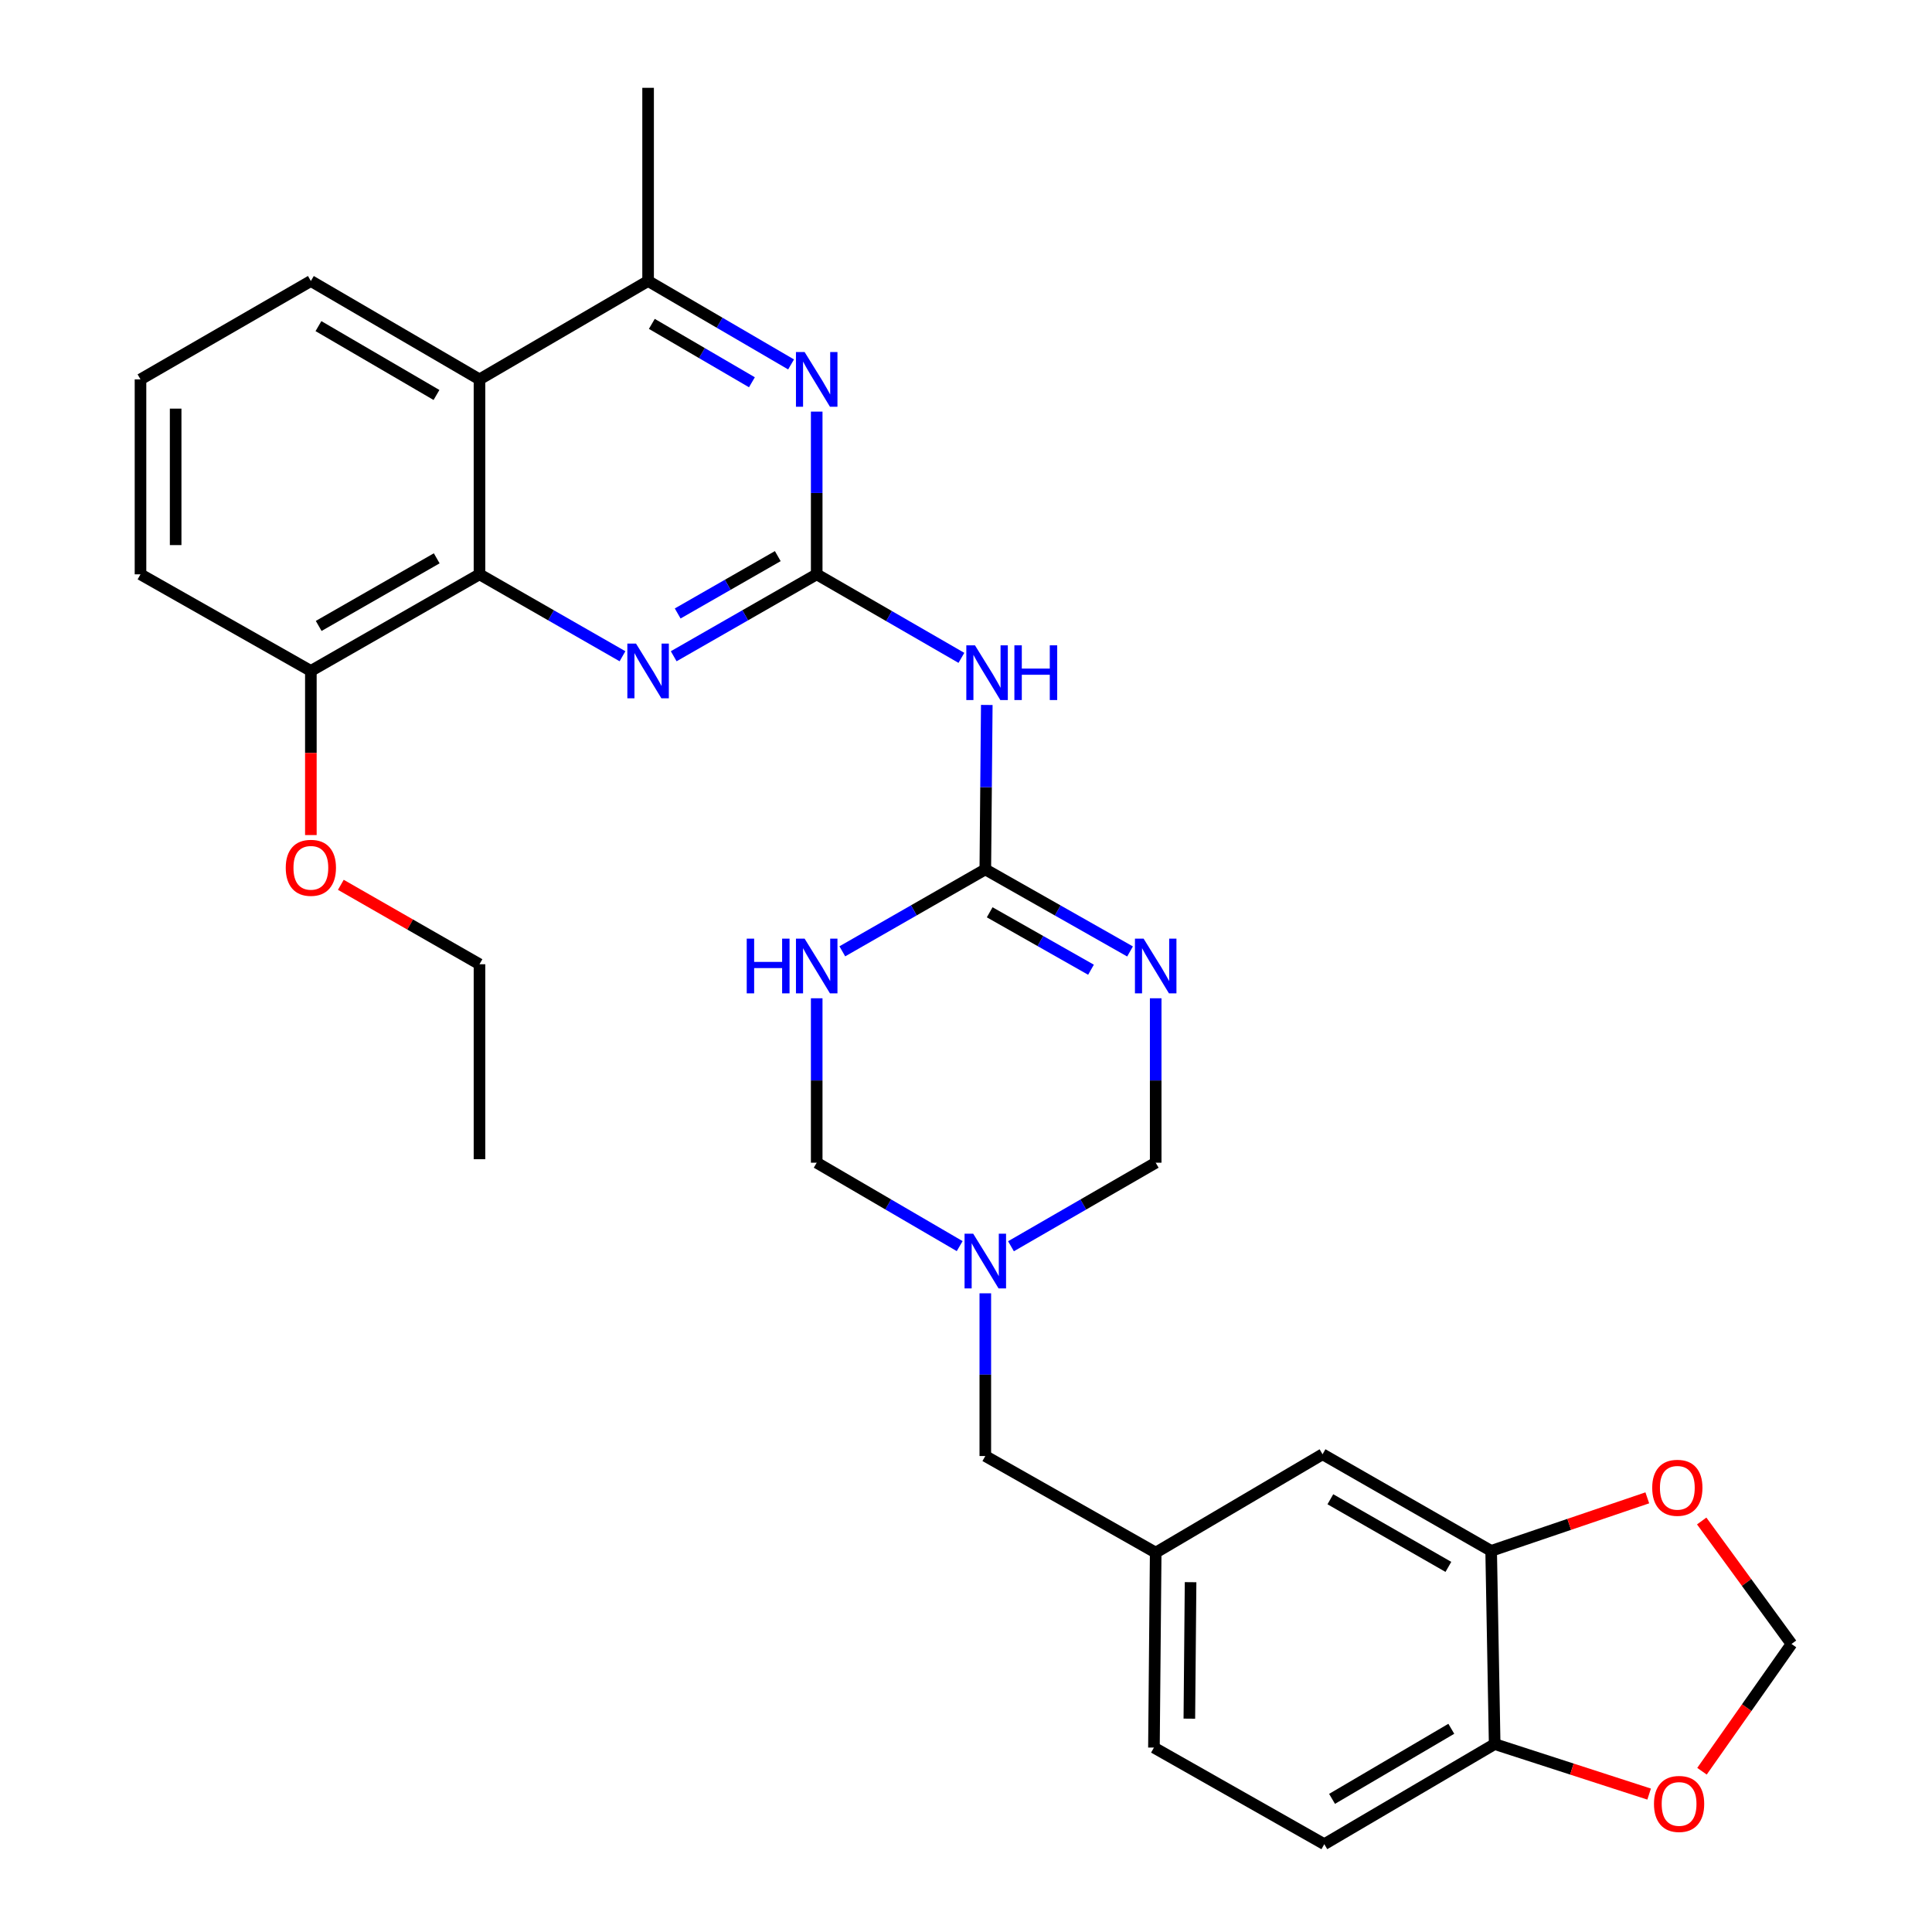 <?xml version='1.0' encoding='iso-8859-1'?>
<svg version='1.1' baseProfile='full'
              xmlns='http://www.w3.org/2000/svg'
                      xmlns:rdkit='http://www.rdkit.org/xml'
                      xmlns:xlink='http://www.w3.org/1999/xlink'
                  xml:space='preserve'
width='1000px' height='1000px' viewBox='0 0 1000 1000'>
<!-- END OF HEADER -->
<rect style='opacity:1.0;fill:#FFFFFF;stroke:none' width='1000' height='1000' x='0' y='0'> </rect>
<path class='bond-0' d='M 422.725,297.271 L 460.172,318.89' style='fill:none;fill-rule:evenodd;stroke:#000000;stroke-width:6px;stroke-linecap:butt;stroke-linejoin:miter;stroke-opacity:1' />
<path class='bond-0' d='M 460.172,318.89 L 497.62,340.508' style='fill:none;fill-rule:evenodd;stroke:#0000FF;stroke-width:6px;stroke-linecap:butt;stroke-linejoin:miter;stroke-opacity:1' />
<path class='bond-1' d='M 422.725,297.271 L 385.717,318.473' style='fill:none;fill-rule:evenodd;stroke:#000000;stroke-width:6px;stroke-linecap:butt;stroke-linejoin:miter;stroke-opacity:1' />
<path class='bond-1' d='M 385.717,318.473 L 348.708,339.675' style='fill:none;fill-rule:evenodd;stroke:#0000FF;stroke-width:6px;stroke-linecap:butt;stroke-linejoin:miter;stroke-opacity:1' />
<path class='bond-1' d='M 402.579,287.847 L 376.673,302.688' style='fill:none;fill-rule:evenodd;stroke:#000000;stroke-width:6px;stroke-linecap:butt;stroke-linejoin:miter;stroke-opacity:1' />
<path class='bond-1' d='M 376.673,302.688 L 350.768,317.53' style='fill:none;fill-rule:evenodd;stroke:#0000FF;stroke-width:6px;stroke-linecap:butt;stroke-linejoin:miter;stroke-opacity:1' />
<path class='bond-2' d='M 422.725,297.271 L 422.725,255.16' style='fill:none;fill-rule:evenodd;stroke:#000000;stroke-width:6px;stroke-linecap:butt;stroke-linejoin:miter;stroke-opacity:1' />
<path class='bond-2' d='M 422.725,255.16 L 422.725,213.049' style='fill:none;fill-rule:evenodd;stroke:#0000FF;stroke-width:6px;stroke-linecap:butt;stroke-linejoin:miter;stroke-opacity:1' />
<path class='bond-3' d='M 584.911,492.474 L 547.453,471.238' style='fill:none;fill-rule:evenodd;stroke:#0000FF;stroke-width:6px;stroke-linecap:butt;stroke-linejoin:miter;stroke-opacity:1' />
<path class='bond-3' d='M 547.453,471.238 L 509.995,450.003' style='fill:none;fill-rule:evenodd;stroke:#000000;stroke-width:6px;stroke-linecap:butt;stroke-linejoin:miter;stroke-opacity:1' />
<path class='bond-3' d='M 564.702,501.929 L 538.481,487.064' style='fill:none;fill-rule:evenodd;stroke:#0000FF;stroke-width:6px;stroke-linecap:butt;stroke-linejoin:miter;stroke-opacity:1' />
<path class='bond-3' d='M 538.481,487.064 L 512.261,472.199' style='fill:none;fill-rule:evenodd;stroke:#000000;stroke-width:6px;stroke-linecap:butt;stroke-linejoin:miter;stroke-opacity:1' />
<path class='bond-4' d='M 598.186,516.705 L 598.186,559.26' style='fill:none;fill-rule:evenodd;stroke:#0000FF;stroke-width:6px;stroke-linecap:butt;stroke-linejoin:miter;stroke-opacity:1' />
<path class='bond-4' d='M 598.186,559.26 L 598.186,601.814' style='fill:none;fill-rule:evenodd;stroke:#000000;stroke-width:6px;stroke-linecap:butt;stroke-linejoin:miter;stroke-opacity:1' />
<path class='bond-5' d='M 509.995,450.003 L 510.376,407.443' style='fill:none;fill-rule:evenodd;stroke:#000000;stroke-width:6px;stroke-linecap:butt;stroke-linejoin:miter;stroke-opacity:1' />
<path class='bond-5' d='M 510.376,407.443 L 510.756,364.884' style='fill:none;fill-rule:evenodd;stroke:#0000FF;stroke-width:6px;stroke-linecap:butt;stroke-linejoin:miter;stroke-opacity:1' />
<path class='bond-6' d='M 509.995,450.003 L 472.987,471.205' style='fill:none;fill-rule:evenodd;stroke:#000000;stroke-width:6px;stroke-linecap:butt;stroke-linejoin:miter;stroke-opacity:1' />
<path class='bond-6' d='M 472.987,471.205 L 435.979,492.407' style='fill:none;fill-rule:evenodd;stroke:#0000FF;stroke-width:6px;stroke-linecap:butt;stroke-linejoin:miter;stroke-opacity:1' />
<path class='bond-7' d='M 422.725,516.705 L 422.725,559.26' style='fill:none;fill-rule:evenodd;stroke:#0000FF;stroke-width:6px;stroke-linecap:butt;stroke-linejoin:miter;stroke-opacity:1' />
<path class='bond-7' d='M 422.725,559.26 L 422.725,601.814' style='fill:none;fill-rule:evenodd;stroke:#000000;stroke-width:6px;stroke-linecap:butt;stroke-linejoin:miter;stroke-opacity:1' />
<path class='bond-8' d='M 322.2,339.675 L 285.191,318.473' style='fill:none;fill-rule:evenodd;stroke:#0000FF;stroke-width:6px;stroke-linecap:butt;stroke-linejoin:miter;stroke-opacity:1' />
<path class='bond-8' d='M 285.191,318.473 L 248.183,297.271' style='fill:none;fill-rule:evenodd;stroke:#000000;stroke-width:6px;stroke-linecap:butt;stroke-linejoin:miter;stroke-opacity:1' />
<path class='bond-9' d='M 409.459,188.627 L 372.456,167.038' style='fill:none;fill-rule:evenodd;stroke:#0000FF;stroke-width:6px;stroke-linecap:butt;stroke-linejoin:miter;stroke-opacity:1' />
<path class='bond-9' d='M 372.456,167.038 L 335.454,145.449' style='fill:none;fill-rule:evenodd;stroke:#000000;stroke-width:6px;stroke-linecap:butt;stroke-linejoin:miter;stroke-opacity:1' />
<path class='bond-9' d='M 389.19,197.863 L 363.289,182.751' style='fill:none;fill-rule:evenodd;stroke:#0000FF;stroke-width:6px;stroke-linecap:butt;stroke-linejoin:miter;stroke-opacity:1' />
<path class='bond-9' d='M 363.289,182.751 L 337.387,167.639' style='fill:none;fill-rule:evenodd;stroke:#000000;stroke-width:6px;stroke-linecap:butt;stroke-linejoin:miter;stroke-opacity:1' />
<path class='bond-10' d='M 248.183,297.271 L 160.903,347.269' style='fill:none;fill-rule:evenodd;stroke:#000000;stroke-width:6px;stroke-linecap:butt;stroke-linejoin:miter;stroke-opacity:1' />
<path class='bond-10' d='M 226.049,288.985 L 164.952,323.984' style='fill:none;fill-rule:evenodd;stroke:#000000;stroke-width:6px;stroke-linecap:butt;stroke-linejoin:miter;stroke-opacity:1' />
<path class='bond-11' d='M 248.183,297.271 L 248.183,196.367' style='fill:none;fill-rule:evenodd;stroke:#000000;stroke-width:6px;stroke-linecap:butt;stroke-linejoin:miter;stroke-opacity:1' />
<path class='bond-12' d='M 248.183,196.367 L 335.454,145.449' style='fill:none;fill-rule:evenodd;stroke:#000000;stroke-width:6px;stroke-linecap:butt;stroke-linejoin:miter;stroke-opacity:1' />
<path class='bond-13' d='M 248.183,196.367 L 160.903,145.449' style='fill:none;fill-rule:evenodd;stroke:#000000;stroke-width:6px;stroke-linecap:butt;stroke-linejoin:miter;stroke-opacity:1' />
<path class='bond-13' d='M 225.924,204.443 L 164.828,168.801' style='fill:none;fill-rule:evenodd;stroke:#000000;stroke-width:6px;stroke-linecap:butt;stroke-linejoin:miter;stroke-opacity:1' />
<path class='bond-14' d='M 496.729,644.991 L 459.727,623.403' style='fill:none;fill-rule:evenodd;stroke:#0000FF;stroke-width:6px;stroke-linecap:butt;stroke-linejoin:miter;stroke-opacity:1' />
<path class='bond-14' d='M 459.727,623.403 L 422.725,601.814' style='fill:none;fill-rule:evenodd;stroke:#000000;stroke-width:6px;stroke-linecap:butt;stroke-linejoin:miter;stroke-opacity:1' />
<path class='bond-15' d='M 509.995,669.414 L 509.995,711.525' style='fill:none;fill-rule:evenodd;stroke:#0000FF;stroke-width:6px;stroke-linecap:butt;stroke-linejoin:miter;stroke-opacity:1' />
<path class='bond-15' d='M 509.995,711.525 L 509.995,753.636' style='fill:none;fill-rule:evenodd;stroke:#000000;stroke-width:6px;stroke-linecap:butt;stroke-linejoin:miter;stroke-opacity:1' />
<path class='bond-16' d='M 523.281,645.061 L 560.734,623.437' style='fill:none;fill-rule:evenodd;stroke:#0000FF;stroke-width:6px;stroke-linecap:butt;stroke-linejoin:miter;stroke-opacity:1' />
<path class='bond-16' d='M 560.734,623.437 L 598.186,601.814' style='fill:none;fill-rule:evenodd;stroke:#000000;stroke-width:6px;stroke-linecap:butt;stroke-linejoin:miter;stroke-opacity:1' />
<path class='bond-17' d='M 335.454,145.449 L 335.454,45.455' style='fill:none;fill-rule:evenodd;stroke:#000000;stroke-width:6px;stroke-linecap:butt;stroke-linejoin:miter;stroke-opacity:1' />
<path class='bond-18' d='M 771.818,802.734 L 684.547,752.726' style='fill:none;fill-rule:evenodd;stroke:#000000;stroke-width:6px;stroke-linecap:butt;stroke-linejoin:miter;stroke-opacity:1' />
<path class='bond-18' d='M 749.682,811.017 L 688.593,776.012' style='fill:none;fill-rule:evenodd;stroke:#000000;stroke-width:6px;stroke-linecap:butt;stroke-linejoin:miter;stroke-opacity:1' />
<path class='bond-19' d='M 771.818,802.734 L 812.229,789.006' style='fill:none;fill-rule:evenodd;stroke:#000000;stroke-width:6px;stroke-linecap:butt;stroke-linejoin:miter;stroke-opacity:1' />
<path class='bond-19' d='M 812.229,789.006 L 852.64,775.279' style='fill:none;fill-rule:evenodd;stroke:#FF0000;stroke-width:6px;stroke-linecap:butt;stroke-linejoin:miter;stroke-opacity:1' />
<path class='bond-20' d='M 771.818,802.734 L 773.637,902.729' style='fill:none;fill-rule:evenodd;stroke:#000000;stroke-width:6px;stroke-linecap:butt;stroke-linejoin:miter;stroke-opacity:1' />
<path class='bond-21' d='M 773.637,902.729 L 685.457,954.545' style='fill:none;fill-rule:evenodd;stroke:#000000;stroke-width:6px;stroke-linecap:butt;stroke-linejoin:miter;stroke-opacity:1' />
<path class='bond-21' d='M 751.193,894.817 L 689.467,931.089' style='fill:none;fill-rule:evenodd;stroke:#000000;stroke-width:6px;stroke-linecap:butt;stroke-linejoin:miter;stroke-opacity:1' />
<path class='bond-22' d='M 773.637,902.729 L 813.611,915.671' style='fill:none;fill-rule:evenodd;stroke:#000000;stroke-width:6px;stroke-linecap:butt;stroke-linejoin:miter;stroke-opacity:1' />
<path class='bond-22' d='M 813.611,915.671 L 853.586,928.614' style='fill:none;fill-rule:evenodd;stroke:#FF0000;stroke-width:6px;stroke-linecap:butt;stroke-linejoin:miter;stroke-opacity:1' />
<path class='bond-23' d='M 880.793,787.263 L 904.036,819.088' style='fill:none;fill-rule:evenodd;stroke:#FF0000;stroke-width:6px;stroke-linecap:butt;stroke-linejoin:miter;stroke-opacity:1' />
<path class='bond-23' d='M 904.036,819.088 L 927.278,850.912' style='fill:none;fill-rule:evenodd;stroke:#000000;stroke-width:6px;stroke-linecap:butt;stroke-linejoin:miter;stroke-opacity:1' />
<path class='bond-24' d='M 880.944,916.786 L 904.111,883.849' style='fill:none;fill-rule:evenodd;stroke:#FF0000;stroke-width:6px;stroke-linecap:butt;stroke-linejoin:miter;stroke-opacity:1' />
<path class='bond-24' d='M 904.111,883.849 L 927.278,850.912' style='fill:none;fill-rule:evenodd;stroke:#000000;stroke-width:6px;stroke-linecap:butt;stroke-linejoin:miter;stroke-opacity:1' />
<path class='bond-25' d='M 160.903,347.269 L 160.903,389.748' style='fill:none;fill-rule:evenodd;stroke:#000000;stroke-width:6px;stroke-linecap:butt;stroke-linejoin:miter;stroke-opacity:1' />
<path class='bond-25' d='M 160.903,389.748 L 160.903,432.227' style='fill:none;fill-rule:evenodd;stroke:#FF0000;stroke-width:6px;stroke-linecap:butt;stroke-linejoin:miter;stroke-opacity:1' />
<path class='bond-26' d='M 160.903,347.269 L 72.722,297.271' style='fill:none;fill-rule:evenodd;stroke:#000000;stroke-width:6px;stroke-linecap:butt;stroke-linejoin:miter;stroke-opacity:1' />
<path class='bond-27' d='M 684.547,752.726 L 598.186,803.633' style='fill:none;fill-rule:evenodd;stroke:#000000;stroke-width:6px;stroke-linecap:butt;stroke-linejoin:miter;stroke-opacity:1' />
<path class='bond-28' d='M 509.995,753.636 L 598.186,803.633' style='fill:none;fill-rule:evenodd;stroke:#000000;stroke-width:6px;stroke-linecap:butt;stroke-linejoin:miter;stroke-opacity:1' />
<path class='bond-29' d='M 598.186,803.633 L 597.276,904.548' style='fill:none;fill-rule:evenodd;stroke:#000000;stroke-width:6px;stroke-linecap:butt;stroke-linejoin:miter;stroke-opacity:1' />
<path class='bond-29' d='M 616.241,818.934 L 615.604,889.575' style='fill:none;fill-rule:evenodd;stroke:#000000;stroke-width:6px;stroke-linecap:butt;stroke-linejoin:miter;stroke-opacity:1' />
<path class='bond-30' d='M 685.457,954.545 L 597.276,904.548' style='fill:none;fill-rule:evenodd;stroke:#000000;stroke-width:6px;stroke-linecap:butt;stroke-linejoin:miter;stroke-opacity:1' />
<path class='bond-31' d='M 160.903,145.449 L 72.722,196.367' style='fill:none;fill-rule:evenodd;stroke:#000000;stroke-width:6px;stroke-linecap:butt;stroke-linejoin:miter;stroke-opacity:1' />
<path class='bond-32' d='M 176.417,457.98 L 212.3,478.535' style='fill:none;fill-rule:evenodd;stroke:#FF0000;stroke-width:6px;stroke-linecap:butt;stroke-linejoin:miter;stroke-opacity:1' />
<path class='bond-32' d='M 212.3,478.535 L 248.183,499.09' style='fill:none;fill-rule:evenodd;stroke:#000000;stroke-width:6px;stroke-linecap:butt;stroke-linejoin:miter;stroke-opacity:1' />
<path class='bond-33' d='M 72.722,196.367 L 72.722,297.271' style='fill:none;fill-rule:evenodd;stroke:#000000;stroke-width:6px;stroke-linecap:butt;stroke-linejoin:miter;stroke-opacity:1' />
<path class='bond-33' d='M 90.914,211.502 L 90.914,282.136' style='fill:none;fill-rule:evenodd;stroke:#000000;stroke-width:6px;stroke-linecap:butt;stroke-linejoin:miter;stroke-opacity:1' />
<path class='bond-34' d='M 248.183,499.09 L 248.183,600.005' style='fill:none;fill-rule:evenodd;stroke:#000000;stroke-width:6px;stroke-linecap:butt;stroke-linejoin:miter;stroke-opacity:1' />
<path  class='atom-1' d='M 591.926 485.84
L 601.206 500.84
Q 602.126 502.32, 603.606 505
Q 605.086 507.68, 605.166 507.84
L 605.166 485.84
L 608.926 485.84
L 608.926 514.16
L 605.046 514.16
L 595.086 497.76
Q 593.926 495.84, 592.686 493.64
Q 591.486 491.44, 591.126 490.76
L 591.126 514.16
L 587.446 514.16
L 587.446 485.84
L 591.926 485.84
' fill='#0000FF'/>
<path  class='atom-3' d='M 386.505 485.84
L 390.345 485.84
L 390.345 497.88
L 404.825 497.88
L 404.825 485.84
L 408.665 485.84
L 408.665 514.16
L 404.825 514.16
L 404.825 501.08
L 390.345 501.08
L 390.345 514.16
L 386.505 514.16
L 386.505 485.84
' fill='#0000FF'/>
<path  class='atom-3' d='M 416.465 485.84
L 425.745 500.84
Q 426.665 502.32, 428.145 505
Q 429.625 507.68, 429.705 507.84
L 429.705 485.84
L 433.465 485.84
L 433.465 514.16
L 429.585 514.16
L 419.625 497.76
Q 418.465 495.84, 417.225 493.64
Q 416.025 491.44, 415.665 490.76
L 415.665 514.16
L 411.985 514.16
L 411.985 485.84
L 416.465 485.84
' fill='#0000FF'/>
<path  class='atom-4' d='M 504.645 334.018
L 513.925 349.018
Q 514.845 350.498, 516.325 353.178
Q 517.805 355.858, 517.885 356.018
L 517.885 334.018
L 521.645 334.018
L 521.645 362.338
L 517.765 362.338
L 507.805 345.938
Q 506.645 344.018, 505.405 341.818
Q 504.205 339.618, 503.845 338.938
L 503.845 362.338
L 500.165 362.338
L 500.165 334.018
L 504.645 334.018
' fill='#0000FF'/>
<path  class='atom-4' d='M 525.045 334.018
L 528.885 334.018
L 528.885 346.058
L 543.365 346.058
L 543.365 334.018
L 547.205 334.018
L 547.205 362.338
L 543.365 362.338
L 543.365 349.258
L 528.885 349.258
L 528.885 362.338
L 525.045 362.338
L 525.045 334.018
' fill='#0000FF'/>
<path  class='atom-5' d='M 329.194 333.109
L 338.474 348.109
Q 339.394 349.589, 340.874 352.269
Q 342.354 354.949, 342.434 355.109
L 342.434 333.109
L 346.194 333.109
L 346.194 361.429
L 342.314 361.429
L 332.354 345.029
Q 331.194 343.109, 329.954 340.909
Q 328.754 338.709, 328.394 338.029
L 328.394 361.429
L 324.714 361.429
L 324.714 333.109
L 329.194 333.109
' fill='#0000FF'/>
<path  class='atom-6' d='M 416.465 182.207
L 425.745 197.207
Q 426.665 198.687, 428.145 201.367
Q 429.625 204.047, 429.705 204.207
L 429.705 182.207
L 433.465 182.207
L 433.465 210.527
L 429.585 210.527
L 419.625 194.127
Q 418.465 192.207, 417.225 190.007
Q 416.025 187.807, 415.665 187.127
L 415.665 210.527
L 411.985 210.527
L 411.985 182.207
L 416.465 182.207
' fill='#0000FF'/>
<path  class='atom-9' d='M 503.735 638.571
L 513.015 653.571
Q 513.935 655.051, 515.415 657.731
Q 516.895 660.411, 516.975 660.571
L 516.975 638.571
L 520.735 638.571
L 520.735 666.891
L 516.855 666.891
L 506.895 650.491
Q 505.735 648.571, 504.495 646.371
Q 503.295 644.171, 502.935 643.491
L 502.935 666.891
L 499.255 666.891
L 499.255 638.571
L 503.735 638.571
' fill='#0000FF'/>
<path  class='atom-15' d='M 855.184 770.078
Q 855.184 763.278, 858.544 759.478
Q 861.904 755.678, 868.184 755.678
Q 874.464 755.678, 877.824 759.478
Q 881.184 763.278, 881.184 770.078
Q 881.184 776.958, 877.784 780.878
Q 874.384 784.758, 868.184 784.758
Q 861.944 784.758, 858.544 780.878
Q 855.184 776.998, 855.184 770.078
M 868.184 781.558
Q 872.504 781.558, 874.824 778.678
Q 877.184 775.758, 877.184 770.078
Q 877.184 764.518, 874.824 761.718
Q 872.504 758.878, 868.184 758.878
Q 863.864 758.878, 861.504 761.678
Q 859.184 764.478, 859.184 770.078
Q 859.184 775.798, 861.504 778.678
Q 863.864 781.558, 868.184 781.558
' fill='#FF0000'/>
<path  class='atom-16' d='M 856.094 933.715
Q 856.094 926.915, 859.454 923.115
Q 862.814 919.315, 869.094 919.315
Q 875.374 919.315, 878.734 923.115
Q 882.094 926.915, 882.094 933.715
Q 882.094 940.595, 878.694 944.515
Q 875.294 948.395, 869.094 948.395
Q 862.854 948.395, 859.454 944.515
Q 856.094 940.635, 856.094 933.715
M 869.094 945.195
Q 873.414 945.195, 875.734 942.315
Q 878.094 939.395, 878.094 933.715
Q 878.094 928.155, 875.734 925.355
Q 873.414 922.515, 869.094 922.515
Q 864.774 922.515, 862.414 925.315
Q 860.094 928.115, 860.094 933.715
Q 860.094 939.435, 862.414 942.315
Q 864.774 945.195, 869.094 945.195
' fill='#FF0000'/>
<path  class='atom-25' d='M 147.903 449.173
Q 147.903 442.373, 151.263 438.573
Q 154.623 434.773, 160.903 434.773
Q 167.183 434.773, 170.543 438.573
Q 173.903 442.373, 173.903 449.173
Q 173.903 456.053, 170.503 459.973
Q 167.103 463.853, 160.903 463.853
Q 154.663 463.853, 151.263 459.973
Q 147.903 456.093, 147.903 449.173
M 160.903 460.653
Q 165.223 460.653, 167.543 457.773
Q 169.903 454.853, 169.903 449.173
Q 169.903 443.613, 167.543 440.813
Q 165.223 437.973, 160.903 437.973
Q 156.583 437.973, 154.223 440.773
Q 151.903 443.573, 151.903 449.173
Q 151.903 454.893, 154.223 457.773
Q 156.583 460.653, 160.903 460.653
' fill='#FF0000'/>
</svg>
